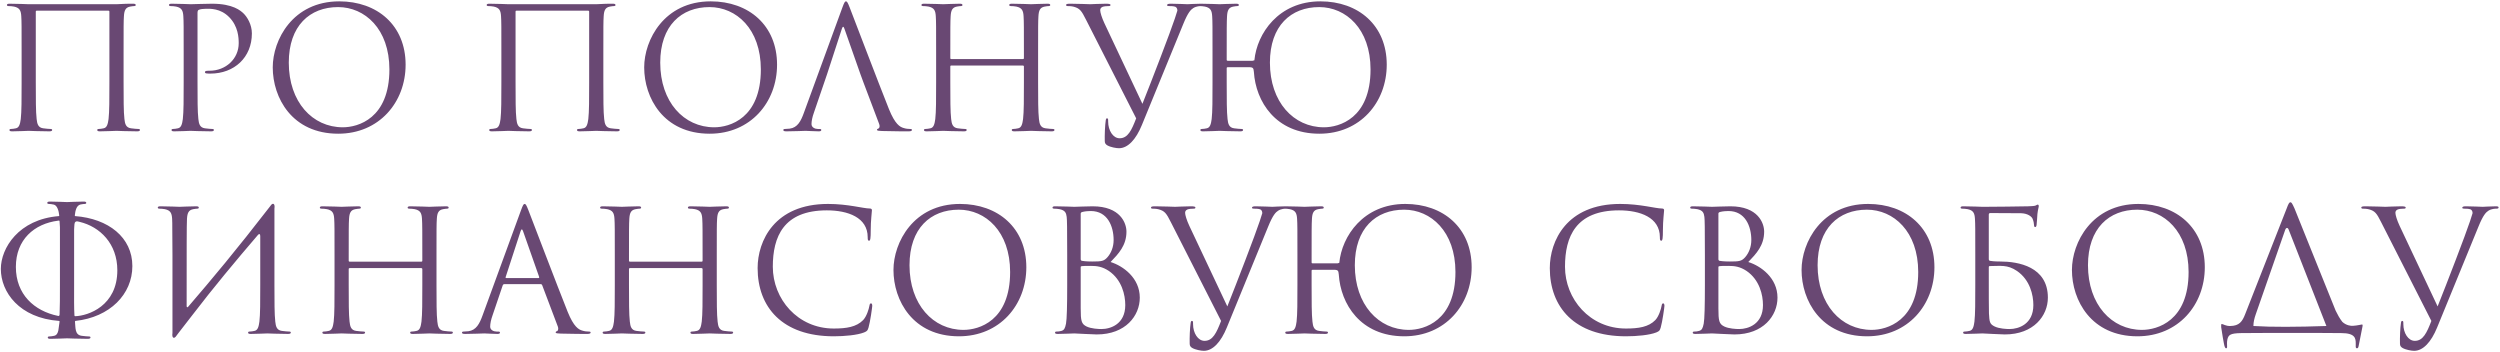 <?xml version="1.0" encoding="UTF-8"?> <svg xmlns="http://www.w3.org/2000/svg" width="1777" height="250" viewBox="0 0 1777 250" fill="none"> <path d="M87.84 37.44V58.56C87.84 70.08 87.84 79.56 88.44 84.6C88.8 88.08 89.52 90.72 93.12 91.2C94.8 91.44 97.44 91.68 98.52 91.68C99.24 91.68 99.48 92.04 99.48 92.4C99.48 93 98.88 93.36 97.56 93.36C90.96 93.36 83.4 93 82.8 93C82.2 93 74.64 93.36 71.04 93.36C69.72 93.36 69.12 93.12 69.12 92.4C69.12 92.04 69.36 91.68 70.08 91.68C71.16 91.68 72.6 91.44 73.68 91.2C76.08 90.72 76.68 88.08 77.16 84.6C77.76 79.56 77.76 70.08 77.76 58.56V8.28C77.76 7.8 77.4 7.56 77.04 7.56H26.16C25.8 7.56 25.44 7.68 25.44 8.28V58.56C25.44 70.08 25.44 79.56 26.04 84.6C26.4 88.08 27.12 90.72 30.72 91.2C32.4 91.44 35.04 91.68 36.12 91.68C36.84 91.68 37.08 92.04 37.08 92.4C37.08 93 36.48 93.36 35.16 93.36C28.56 93.36 21 93 20.4 93C19.8 93 12.24 93.36 8.64 93.36C7.32 93.36 6.72 93.12 6.72 92.4C6.72 92.04 6.96 91.68 7.68 91.68C8.76 91.68 10.2 91.44 11.28 91.2C13.68 90.72 14.28 88.08 14.76 84.6C15.36 79.56 15.36 70.08 15.36 58.56V37.44C15.36 18.72 15.36 15.36 15.12 11.52C14.88 7.44 13.92 5.52 9.96 4.68C9 4.44 6.96 4.32 5.88 4.32C5.4 4.32 4.92 4.08 4.92 3.6C4.92 2.88 5.52 2.64 6.84 2.64C12.24 2.64 19.8 3 20.4 3H82.8C89.04 2.64 90.96 2.64 94.56 2.64C95.88 2.64 96.48 2.88 96.48 3.6C96.48 4.08 96 4.32 95.52 4.32C94.68 4.32 93.96 4.44 92.52 4.68C89.28 5.28 88.32 7.32 88.08 11.52C87.84 15.36 87.84 18.72 87.84 37.44ZM130.555 58.56V37.44C130.555 18.72 130.555 15.36 130.315 11.52C130.075 7.44 129.115 5.52 125.155 4.68C124.195 4.44 122.155 4.32 121.075 4.32C120.595 4.32 120.115 4.08 120.115 3.6C120.115 2.88 120.715 2.64 122.035 2.64C127.435 2.64 134.635 3 135.595 3C138.235 3 145.195 2.64 150.715 2.64C165.715 2.64 171.115 7.68 173.035 9.48C175.675 12 179.035 17.4 179.035 23.76C179.035 40.8 166.555 52.32 149.515 52.32C148.915 52.32 147.595 52.32 146.995 52.2C146.395 52.2 145.675 51.96 145.675 51.36C145.675 50.4 146.395 50.28 148.915 50.28C160.555 50.28 169.675 41.76 169.675 30.72C169.675 26.76 169.315 18.72 162.955 12.24C156.595 5.76 149.275 6.24 146.515 6.24C144.475 6.24 142.435 6.48 141.355 6.96C140.635 7.2 140.395 8.04 140.395 9.24V58.56C140.395 70.08 140.395 79.56 140.995 84.6C141.355 88.08 142.075 90.72 145.675 91.2C147.355 91.44 149.995 91.68 151.075 91.68C151.795 91.68 152.035 92.04 152.035 92.4C152.035 93 151.435 93.36 150.115 93.36C143.515 93.36 135.955 93 135.355 93C134.995 93 127.435 93.36 123.835 93.36C122.515 93.36 121.915 93.12 121.915 92.4C121.915 92.04 122.155 91.68 122.875 91.68C123.955 91.68 125.395 91.44 126.475 91.2C128.875 90.72 129.475 88.08 129.955 84.6C130.555 79.56 130.555 70.08 130.555 58.56ZM193.868 47.88C193.868 28.44 208.028 0.96 241.148 0.96C268.148 0.96 288.308 18 288.308 45.96C288.308 72.84 269.348 95.04 240.428 95.04C207.548 95.04 193.868 69.48 193.868 47.88ZM205.268 44.52C205.268 72.48 222.068 90.48 243.668 90.48C254.468 90.48 276.788 84.24 276.788 49.32C276.788 20.52 259.268 5.04 240.308 5.04C220.268 5.04 205.268 18.24 205.268 44.52ZM428.856 37.44V58.56C428.856 70.08 428.856 79.56 429.456 84.6C429.816 88.08 430.536 90.72 434.136 91.2C435.816 91.44 438.456 91.68 439.536 91.68C440.256 91.68 440.496 92.04 440.496 92.4C440.496 93 439.896 93.36 438.576 93.36C431.976 93.36 424.416 93 423.816 93C423.216 93 415.656 93.36 412.056 93.36C410.736 93.36 410.136 93.12 410.136 92.4C410.136 92.04 410.376 91.68 411.096 91.68C412.176 91.68 413.616 91.44 414.696 91.2C417.096 90.72 417.696 88.08 418.176 84.6C418.776 79.56 418.776 70.08 418.776 58.56V8.28C418.776 7.8 418.416 7.56 418.056 7.56H367.176C366.816 7.56 366.456 7.68 366.456 8.28V58.56C366.456 70.08 366.456 79.56 367.056 84.6C367.416 88.08 368.136 90.72 371.736 91.2C373.416 91.44 376.056 91.68 377.136 91.68C377.856 91.68 378.096 92.04 378.096 92.4C378.096 93 377.496 93.36 376.176 93.36C369.576 93.36 362.016 93 361.416 93C360.816 93 353.256 93.36 349.656 93.36C348.336 93.36 347.736 93.12 347.736 92.4C347.736 92.04 347.976 91.68 348.696 91.68C349.776 91.68 351.216 91.44 352.296 91.2C354.696 90.72 355.296 88.08 355.776 84.6C356.376 79.56 356.376 70.08 356.376 58.56V37.44C356.376 18.72 356.376 15.36 356.136 11.52C355.896 7.44 354.936 5.52 350.976 4.68C350.016 4.44 347.976 4.32 346.896 4.32C346.416 4.32 345.936 4.08 345.936 3.6C345.936 2.88 346.536 2.64 347.856 2.64C353.256 2.64 360.816 3 361.416 3H423.816C430.056 2.64 431.976 2.64 435.576 2.64C436.896 2.64 437.496 2.88 437.496 3.6C437.496 4.08 437.016 4.32 436.536 4.32C435.696 4.32 434.976 4.44 433.536 4.68C430.296 5.28 429.336 7.32 429.096 11.52C428.856 15.36 428.856 18.72 428.856 37.44ZM457.891 47.88C457.891 28.44 472.051 0.96 505.171 0.96C532.171 0.96 552.331 18 552.331 45.96C552.331 72.84 533.371 95.04 504.451 95.04C471.571 95.04 457.891 69.48 457.891 47.88ZM469.291 44.52C469.291 72.48 486.091 90.48 507.691 90.48C518.491 90.48 540.811 84.24 540.811 49.32C540.811 20.52 523.291 5.04 504.331 5.04C484.291 5.04 469.291 18.24 469.291 44.52ZM587.856 52.8L578.496 80.16C577.416 83.16 576.816 86.04 576.816 88.2C576.816 90.6 579.336 91.68 581.376 91.68H582.576C583.416 91.68 583.776 91.92 583.776 92.4C583.776 93.12 583.056 93.36 581.976 93.36C579.096 93.36 573.936 93 572.616 93C571.296 93 564.696 93.36 559.056 93.36C557.496 93.36 556.776 93.12 556.776 92.4C556.776 91.92 557.256 91.68 557.856 91.68C558.696 91.68 560.376 91.56 561.336 91.44C566.856 90.72 569.256 86.16 571.416 80.16L598.656 5.64C600.096 1.68 600.576 0.96 601.296 0.96C602.016 0.96 602.496 1.56 603.936 5.28C605.736 9.84 624.576 59.4 631.896 77.64C636.216 88.32 639.696 90.24 642.216 90.96C644.016 91.56 645.816 91.68 647.016 91.68C647.736 91.68 648.216 91.8 648.216 92.4C648.216 93.12 647.136 93.36 645.816 93.36C644.016 93.36 635.256 93.36 626.976 93.12C624.696 93 623.376 93 623.376 92.28C623.376 91.8 623.736 91.56 624.216 91.44C624.936 91.2 625.656 90.12 624.936 88.2L613.776 58.68L611.616 52.8L600.216 20.4C599.616 18.6 599.016 18.6 598.416 20.4L587.856 52.8ZM737.879 37.44V58.56C737.879 70.08 737.879 79.56 738.479 84.6C738.839 88.08 739.559 90.72 743.159 91.2C744.839 91.44 747.479 91.68 748.559 91.68C749.279 91.68 749.519 92.04 749.519 92.4C749.519 93 748.919 93.36 747.599 93.36C740.999 93.36 733.439 93 732.839 93C732.239 93 724.679 93.36 721.079 93.36C719.759 93.36 719.159 93.12 719.159 92.4C719.159 92.04 719.399 91.68 720.119 91.68C721.199 91.68 722.639 91.44 723.719 91.2C726.119 90.72 726.719 88.08 727.199 84.6C727.799 79.56 727.799 70.08 727.799 58.56V47.28C727.799 46.8 727.439 46.56 727.079 46.56H676.199C675.839 46.56 675.479 46.68 675.479 47.28V58.56C675.479 70.08 675.479 79.56 676.079 84.6C676.439 88.08 677.159 90.72 680.759 91.2C682.439 91.44 685.079 91.68 686.159 91.68C686.879 91.68 687.119 92.04 687.119 92.4C687.119 93 686.519 93.36 685.199 93.36C678.599 93.36 671.039 93 670.439 93C669.839 93 662.279 93.36 658.679 93.36C657.359 93.36 656.759 93.12 656.759 92.4C656.759 92.04 656.999 91.68 657.719 91.68C658.799 91.68 660.239 91.44 661.319 91.2C663.719 90.72 664.319 88.08 664.799 84.6C665.399 79.56 665.399 70.08 665.399 58.56V37.44C665.399 18.72 665.399 15.36 665.159 11.52C664.919 7.44 663.959 5.52 659.999 4.68C659.039 4.44 656.999 4.32 655.919 4.32C655.439 4.32 654.959 4.08 654.959 3.6C654.959 2.88 655.559 2.64 656.879 2.64C662.279 2.64 669.839 3 670.439 3C671.039 3 678.599 2.64 682.199 2.64C683.519 2.64 684.119 2.88 684.119 3.6C684.119 4.08 683.639 4.32 683.159 4.32C682.319 4.32 681.599 4.44 680.159 4.68C676.919 5.28 675.959 7.32 675.719 11.52C675.479 15.36 675.479 20.04 675.479 38.76V41.28C675.479 41.88 675.839 42 676.199 42H727.079C727.439 42 727.799 41.88 727.799 41.28V38.76C727.799 20.04 727.799 15.36 727.559 11.52C727.319 7.44 726.359 5.52 722.399 4.68C721.439 4.44 719.399 4.32 718.319 4.32C717.839 4.32 717.359 4.08 717.359 3.6C717.359 2.88 717.959 2.64 719.279 2.64C724.679 2.64 732.239 3 732.839 3C733.439 3 740.999 2.64 744.599 2.64C745.919 2.64 746.519 2.88 746.519 3.6C746.519 4.08 746.039 4.32 745.559 4.32C744.719 4.32 743.999 4.44 742.559 4.68C739.319 5.28 738.359 7.32 738.119 11.52C737.879 15.36 737.879 18.72 737.879 37.44ZM807.594 84.12L771.954 14.04C768.714 7.56 767.514 6 763.314 4.8C761.514 4.32 759.474 4.32 758.754 4.32C758.034 4.32 757.794 3.96 757.794 3.48C757.794 2.76 758.994 2.64 760.914 2.64C766.674 2.64 773.514 3 774.954 3C776.154 3 781.554 2.64 786.114 2.64C788.274 2.64 789.354 2.88 789.354 3.48C789.354 4.08 788.994 4.32 788.154 4.32C786.834 4.32 784.674 4.44 783.594 4.92C782.274 5.52 782.034 6.48 782.034 7.32C782.034 8.76 783.114 12.48 785.034 16.56L812.034 73.8C818.754 57 831.954 22.68 835.074 13.2L836.874 7.56C836.874 6.6 836.634 5.4 835.434 4.8C833.994 4.32 832.194 4.32 830.874 4.32C830.154 4.32 829.554 4.2 829.554 3.6C829.674 2.88 830.394 2.64 832.314 2.64C837.114 2.64 842.634 3 844.074 3C844.794 3 849.954 2.64 853.434 2.64C854.754 2.64 855.474 2.88 855.354 3.48C855.354 4.08 854.874 4.32 853.914 4.32C853.074 4.32 850.434 4.32 848.154 5.76C846.474 6.84 844.434 8.76 841.074 17.04L811.674 88.8C807.474 99.12 801.714 105.36 795.354 105.36C793.434 105.36 789.354 104.64 787.074 103.32C785.874 102.6 785.274 101.76 785.274 100.32C785.154 96.24 785.394 89.16 785.994 85.32C786.234 84.12 786.594 84.12 786.834 84.12C787.674 84.12 787.674 84.6 787.674 86.4C787.674 92.76 791.154 98.28 795.834 98.28C801.714 98.28 804.354 92.52 807.594 84.12ZM871.937 58.56C871.937 70.08 871.937 79.56 872.537 84.6C872.897 88.08 873.617 90.72 877.217 91.2C878.897 91.44 881.537 91.68 882.617 91.68C883.337 91.68 883.577 92.04 883.577 92.4C883.577 93 882.977 93.36 881.657 93.36C875.057 93.36 867.497 93 866.897 93C866.297 93 858.737 93.36 855.137 93.36C853.817 93.36 853.217 93.12 853.217 92.4C853.217 92.04 853.457 91.68 854.177 91.68C855.257 91.68 856.697 91.44 857.777 91.2C860.177 90.72 860.777 88.08 861.257 84.6C861.857 79.56 861.857 70.08 861.857 58.56V37.44C861.857 18.72 861.857 15.36 861.617 11.52C861.377 7.44 860.417 5.52 856.457 4.68C855.497 4.44 853.457 4.32 852.377 4.32C851.897 4.32 851.417 4.08 851.417 3.6C851.417 2.88 852.017 2.64 853.337 2.64C858.737 2.64 866.297 3 866.897 3C867.497 3 875.057 2.64 878.657 2.64C879.977 2.64 880.577 2.88 880.577 3.6C880.577 4.08 880.097 4.32 879.617 4.32C878.777 4.32 878.057 4.44 876.617 4.68C873.377 5.28 872.417 7.32 872.177 11.52C871.937 15.36 871.937 21.24 871.937 39.96V42.48C871.937 43.08 872.297 43.2 872.657 43.2H890.297L891.617 42.84C893.417 23.88 908.777 0.96 938.537 0.96C965.537 0.96 985.697 18 985.697 45.96C985.697 72.84 966.737 95.04 937.817 95.04C906.617 95.04 892.577 72 891.257 51.12C890.897 48.96 891.257 47.76 887.897 47.76H872.657C872.297 47.76 871.937 47.88 871.937 48.48V58.56ZM902.657 44.52C902.657 72.48 919.457 90.48 941.057 90.48C951.857 90.48 974.177 84.24 974.177 49.32C974.177 20.52 956.657 5.04 937.697 5.04C917.657 5.04 902.657 18.24 902.657 44.52ZM42.12 228.12C13.68 226.08 0.6 207.6 0.6 191.16C0.6 176.4 13.2 155.88 41.88 153.6L42.12 153.24C41.76 149.76 40.68 146.04 38.28 145.44C36.96 145.08 35.4 144.96 34.56 144.96C34.08 144.96 33.6 144.72 33.6 144.24C33.6 143.52 34.2 143.28 35.52 143.28C39.48 143.28 47.04 143.64 47.64 143.64C48.24 143.64 55.8 143.28 59.4 143.28C60.72 143.28 61.32 143.52 61.32 144.24C61.32 144.72 60.84 144.96 60.36 144.96C59.52 144.96 58.8 145.08 57.36 145.32C54.36 145.92 53.52 149.64 53.16 153.24L53.4 153.6C77.04 155.4 94.08 168.72 94.08 189.12C94.08 209.16 78.12 225.48 53.52 228.12L53.28 228.48C53.76 232.8 53.04 237.96 57.96 238.68C59.64 238.92 62.28 239.16 63.36 239.16C64.08 239.16 64.32 239.52 64.32 239.88C64.32 240.48 63.72 240.84 62.4 240.84C55.8 240.84 48.24 240.48 47.64 240.48C47.04 240.48 39.48 240.84 35.88 240.84C34.56 240.84 33.96 240.6 33.96 239.88C33.96 239.52 34.2 239.16 34.92 239.16C36 239.16 37.44 238.92 38.52 238.68C42.12 237.84 41.52 232.68 42.36 228.48L42.12 228.12ZM52.68 181.44V202.56C52.68 211.56 52.56 218.88 52.92 224.28C52.92 224.52 53.16 224.76 53.4 224.76C62.64 224.52 83.4 217.44 83.4 192.12C83.4 173.28 71.16 161.16 56.52 157.68C55.56 157.44 54.72 157.2 54.12 157.44C53.28 157.8 52.92 158.04 52.8 161.04L52.68 163.08C52.68 166.68 52.68 171.24 52.68 181.44ZM11.28 189.72C11.28 209.28 24.36 221.04 41.16 224.52C41.76 224.76 42.36 224.52 42.36 223.44C42.6 218.04 42.6 211.2 42.6 202.56V181.44C42.6 170.4 42.6 165.12 42.6 161.52L42.36 157.56C42.48 156.72 41.88 156.72 41.4 156.84C24.24 159 11.28 170.4 11.28 189.72ZM122.587 236.64V181.44C122.347 162.72 122.587 159.36 122.347 155.52C122.107 151.44 121.147 149.52 117.187 148.68C116.227 148.44 114.187 148.32 113.107 148.32C112.627 148.32 112.147 148.08 112.147 147.6C112.147 146.88 112.747 146.64 114.067 146.64C119.467 146.64 127.027 147 127.627 147C128.227 147 135.787 146.64 139.387 146.64C140.707 146.64 141.307 146.88 141.307 147.6C141.307 148.08 140.827 148.32 140.347 148.32C139.507 148.32 138.787 148.44 137.347 148.68C134.107 149.28 133.147 151.32 132.907 155.52C132.667 159.36 132.667 177.96 132.667 217.56C132.667 218.52 133.267 218.64 133.747 218.04C150.787 198.24 167.587 178.2 192.187 146.4C193.747 143.88 195.667 144.36 195.067 148.32C195.067 159.36 195.067 165.36 195.067 181.44V202.56C195.067 214.08 195.067 223.56 195.667 228.6C196.027 232.08 196.747 234.72 200.347 235.2C202.027 235.44 204.667 235.68 205.747 235.68C206.467 235.68 206.707 236.04 206.707 236.4C206.707 237 206.107 237.36 204.787 237.36C198.187 237.36 190.627 237 190.027 237C189.427 237 181.867 237.36 178.267 237.36C176.947 237.36 176.347 237.12 176.347 236.4C176.347 236.04 176.587 235.68 177.307 235.68C178.387 235.68 179.827 235.44 180.907 235.2C183.307 234.72 183.907 232.08 184.387 228.6C184.987 223.56 184.987 214.08 184.987 202.56V167.88C184.987 166.44 184.387 165.72 183.307 167.04C167.467 185.52 151.747 204.36 136.867 223.8L126.907 236.64L125.467 238.56C123.907 241.08 121.987 240.6 122.587 236.64ZM310.262 181.44V202.56C310.262 214.08 310.262 223.56 310.862 228.6C311.222 232.08 311.942 234.72 315.542 235.2C317.222 235.44 319.862 235.68 320.942 235.68C321.662 235.68 321.902 236.04 321.902 236.4C321.902 237 321.302 237.36 319.982 237.36C313.382 237.36 305.822 237 305.222 237C304.622 237 297.062 237.36 293.462 237.36C292.142 237.36 291.542 237.12 291.542 236.4C291.542 236.04 291.782 235.68 292.502 235.68C293.582 235.68 295.022 235.44 296.102 235.2C298.502 234.72 299.102 232.08 299.582 228.6C300.182 223.56 300.182 214.08 300.182 202.56V191.28C300.182 190.8 299.822 190.56 299.462 190.56H248.582C248.222 190.56 247.862 190.68 247.862 191.28V202.56C247.862 214.08 247.862 223.56 248.462 228.6C248.822 232.08 249.542 234.72 253.142 235.2C254.822 235.44 257.462 235.68 258.542 235.68C259.262 235.68 259.502 236.04 259.502 236.4C259.502 237 258.902 237.36 257.582 237.36C250.982 237.36 243.422 237 242.822 237C242.222 237 234.662 237.36 231.062 237.36C229.742 237.36 229.142 237.12 229.142 236.4C229.142 236.04 229.382 235.68 230.102 235.68C231.182 235.68 232.622 235.44 233.702 235.2C236.102 234.72 236.702 232.08 237.182 228.6C237.782 223.56 237.782 214.08 237.782 202.56V181.44C237.782 162.72 237.782 159.36 237.542 155.52C237.302 151.44 236.342 149.52 232.382 148.68C231.422 148.44 229.382 148.32 228.302 148.32C227.822 148.32 227.342 148.08 227.342 147.6C227.342 146.88 227.942 146.64 229.262 146.64C234.662 146.64 242.222 147 242.822 147C243.422 147 250.982 146.64 254.582 146.64C255.902 146.64 256.502 146.88 256.502 147.6C256.502 148.08 256.022 148.32 255.542 148.32C254.702 148.32 253.982 148.44 252.542 148.68C249.302 149.28 248.342 151.32 248.102 155.52C247.862 159.36 247.862 164.04 247.862 182.76V185.28C247.862 185.88 248.222 186 248.582 186H299.462C299.822 186 300.182 185.88 300.182 185.28V182.76C300.182 164.04 300.182 159.36 299.942 155.52C299.702 151.44 298.742 149.52 294.782 148.68C293.822 148.44 291.782 148.32 290.702 148.32C290.222 148.32 289.742 148.08 289.742 147.6C289.742 146.88 290.342 146.64 291.662 146.64C297.062 146.64 304.622 147 305.222 147C305.822 147 313.382 146.64 316.982 146.64C318.302 146.64 318.902 146.88 318.902 147.6C318.902 148.08 318.422 148.32 317.942 148.32C317.102 148.32 316.382 148.44 314.942 148.68C311.702 149.28 310.742 151.32 310.502 155.52C310.262 159.36 310.262 162.72 310.262 181.44ZM372.897 144.96C373.617 144.96 374.097 145.56 375.537 149.28C377.337 153.84 396.177 203.4 403.497 221.64C407.817 232.32 411.297 234.24 413.817 234.96C415.617 235.56 417.417 235.68 418.617 235.68C419.337 235.68 419.817 235.8 419.817 236.4C419.817 237.12 418.737 237.36 417.417 237.36C415.617 237.36 406.857 237.36 398.577 237.12C396.297 237 394.977 237 394.977 236.28C394.977 235.8 395.457 235.44 395.817 235.44C396.057 235.44 396.777 234.84 396.777 233.76C396.777 233.4 396.777 232.68 396.537 232.2L385.377 202.68C385.137 202.2 384.897 201.96 384.297 201.96H358.497C357.897 201.96 357.537 202.32 357.297 202.92L350.097 224.16C349.017 227.16 348.417 230.04 348.417 232.2C348.417 234.6 350.937 235.68 352.977 235.68H354.177C355.017 235.68 355.377 235.92 355.377 236.4C355.377 237.12 354.657 237.36 353.577 237.36C350.697 237.36 345.537 237 344.217 237C342.897 237 336.297 237.36 330.657 237.36C329.097 237.36 328.377 237.12 328.377 236.4C328.377 235.92 328.857 235.68 329.457 235.68C330.297 235.68 331.977 235.56 332.937 235.44C338.457 234.72 340.857 230.16 343.017 224.16L370.257 149.64C371.697 145.68 372.177 144.96 372.897 144.96ZM359.817 197.64H382.737C383.337 197.64 383.337 197.28 383.217 196.8L371.817 164.4C371.457 163.44 371.217 163.08 370.857 163.08C370.617 163.08 370.257 163.56 370.017 164.4L359.457 196.8C359.217 197.4 359.457 197.64 359.817 197.64ZM509.481 181.44V202.56C509.481 214.08 509.481 223.56 510.081 228.6C510.441 232.08 511.161 234.72 514.761 235.2C516.441 235.44 519.081 235.68 520.161 235.68C520.881 235.68 521.121 236.04 521.121 236.4C521.121 237 520.521 237.36 519.201 237.36C512.601 237.36 505.041 237 504.441 237C503.841 237 496.281 237.36 492.681 237.36C491.361 237.36 490.761 237.12 490.761 236.4C490.761 236.04 491.001 235.68 491.721 235.68C492.801 235.68 494.241 235.44 495.321 235.2C497.721 234.72 498.321 232.08 498.801 228.6C499.401 223.56 499.401 214.08 499.401 202.56V191.28C499.401 190.8 499.041 190.56 498.681 190.56H447.801C447.441 190.56 447.081 190.68 447.081 191.28V202.56C447.081 214.08 447.081 223.56 447.681 228.6C448.041 232.08 448.761 234.72 452.361 235.2C454.041 235.44 456.681 235.68 457.761 235.68C458.481 235.68 458.721 236.04 458.721 236.4C458.721 237 458.121 237.36 456.801 237.36C450.201 237.36 442.641 237 442.041 237C441.441 237 433.881 237.36 430.281 237.36C428.961 237.36 428.361 237.12 428.361 236.4C428.361 236.04 428.601 235.68 429.321 235.68C430.401 235.68 431.841 235.44 432.921 235.2C435.321 234.72 435.921 232.08 436.401 228.6C437.001 223.56 437.001 214.08 437.001 202.56V181.44C437.001 162.72 437.001 159.36 436.761 155.52C436.521 151.44 435.561 149.52 431.601 148.68C430.641 148.44 428.601 148.32 427.521 148.32C427.041 148.32 426.561 148.08 426.561 147.6C426.561 146.88 427.161 146.64 428.481 146.64C433.881 146.64 441.441 147 442.041 147C442.641 147 450.201 146.64 453.801 146.64C455.121 146.64 455.721 146.88 455.721 147.6C455.721 148.08 455.241 148.32 454.761 148.32C453.921 148.32 453.201 148.44 451.761 148.68C448.521 149.28 447.561 151.32 447.321 155.52C447.081 159.36 447.081 164.04 447.081 182.76V185.28C447.081 185.88 447.441 186 447.801 186H498.681C499.041 186 499.401 185.88 499.401 185.28V182.76C499.401 164.04 499.401 159.36 499.161 155.52C498.921 151.44 497.961 149.52 494.001 148.68C493.041 148.44 491.001 148.32 489.921 148.32C489.441 148.32 488.961 148.08 488.961 147.6C488.961 146.88 489.561 146.64 490.881 146.64C496.281 146.64 503.841 147 504.441 147C505.041 147 512.601 146.64 516.201 146.64C517.521 146.64 518.121 146.88 518.121 147.6C518.121 148.08 517.641 148.32 517.161 148.32C516.321 148.32 515.601 148.44 514.161 148.68C510.921 149.28 509.961 151.32 509.721 155.52C509.481 159.36 509.481 162.72 509.481 181.44ZM592.636 239.04C556.036 239.04 538.516 218.28 538.516 190.56C538.516 171.36 550.396 144.96 588.556 144.96C602.836 144.96 613.636 148.2 618.196 148.2C619.516 148.2 619.756 148.8 619.756 149.52C619.756 150.84 618.916 156.6 618.916 163.56C618.916 169.32 618.676 171.12 617.716 171.12C616.876 171.12 616.756 170.28 616.756 168.6C616.756 154.56 602.716 149.52 587.716 149.52C556.876 149.52 549.316 168.36 549.316 189.6C549.316 212.52 566.956 233.52 592.636 233.52C601.636 233.52 608.716 232.44 613.516 227.52C616.036 224.88 617.596 219.6 617.956 217.44C618.196 216.12 618.436 215.64 619.156 215.64C619.756 215.64 619.996 216.48 619.996 217.44C619.996 218.28 618.556 228.72 617.356 232.8C616.636 235.08 616.396 235.32 614.236 236.28C609.436 238.2 600.316 239.04 592.636 239.04ZM635.078 191.88C635.078 172.44 649.238 144.96 682.358 144.96C709.358 144.96 729.518 162 729.518 189.96C729.518 216.84 710.558 239.04 681.638 239.04C648.758 239.04 635.078 213.48 635.078 191.88ZM646.478 188.52C646.478 216.48 663.278 234.48 684.878 234.48C695.678 234.48 717.998 228.24 717.998 193.32C717.998 164.52 700.478 149.04 681.518 149.04C661.478 149.04 646.478 162.24 646.478 188.52ZM789.403 186.24C798.283 189 810.163 197.52 810.163 211.56C810.163 224.4 800.083 237.72 779.563 237.72C776.803 237.72 764.563 237 763.603 237C763.003 237 755.443 237.36 751.843 237.36C750.523 237.36 749.923 237.12 749.923 236.4C749.923 236.04 750.163 235.68 750.883 235.68C751.963 235.68 753.403 235.56 754.483 235.2C756.403 234.6 757.003 233.52 757.723 230.04C758.323 226.92 758.563 217.2 758.563 202.56V181.44C758.563 161.28 758.443 156.24 758.203 154.2C757.843 151.32 757.123 149.52 753.163 148.68C752.203 148.44 750.163 148.32 749.083 148.32C748.603 148.32 748.123 148.08 748.123 147.6C748.123 146.88 748.723 146.64 750.043 146.64C755.443 146.64 763.003 147 763.603 147C766.483 147 771.163 146.64 776.683 146.64C796.363 146.64 800.683 158.64 800.683 164.64C800.683 174.48 795.043 180.36 789.403 186.24ZM768.163 151.92V184.08C768.163 184.92 768.403 185.16 769.003 185.4C769.723 185.52 771.883 185.88 776.323 185.88C783.043 185.88 784.723 185.64 787.243 182.76C789.763 179.88 791.563 175.56 791.563 170.64C791.563 160.68 787.123 150 775.363 150C774.043 150 771.523 150.12 769.603 150.6C768.523 150.84 768.163 151.2 768.163 151.92ZM768.163 189.96V219.12C768.163 228.12 768.643 230.28 772.363 232.08C775.603 233.64 780.763 233.88 782.923 233.88C789.403 233.88 799.843 230.4 799.843 216.84C799.843 209.64 797.443 198.96 788.203 192.6C783.523 189.48 779.683 189 775.363 189C768.283 189 768.163 189.12 768.163 189.96ZM867.946 228.12L832.306 158.04C829.066 151.56 827.866 150 823.666 148.8C821.866 148.32 819.826 148.32 819.106 148.32C818.386 148.32 818.146 147.96 818.146 147.48C818.146 146.76 819.346 146.64 821.266 146.64C827.026 146.64 833.866 147 835.306 147C836.506 147 841.906 146.64 846.466 146.64C848.626 146.64 849.706 146.88 849.706 147.48C849.706 148.08 849.346 148.32 848.506 148.32C847.186 148.32 845.026 148.44 843.946 148.92C842.626 149.52 842.386 150.48 842.386 151.32C842.386 152.76 843.466 156.48 845.386 160.56L872.386 217.8C879.106 201 892.306 166.68 895.426 157.2L897.226 151.56C897.226 150.6 896.986 149.4 895.786 148.8C894.346 148.32 892.546 148.32 891.226 148.32C890.506 148.32 889.906 148.2 889.906 147.6C890.026 146.88 890.746 146.64 892.666 146.64C897.466 146.64 902.986 147 904.426 147C905.146 147 910.306 146.64 913.786 146.64C915.106 146.64 915.826 146.88 915.706 147.48C915.706 148.08 915.226 148.32 914.266 148.32C913.426 148.32 910.786 148.32 908.506 149.76C906.826 150.84 904.786 152.76 901.426 161.04L872.026 232.8C867.826 243.12 862.066 249.36 855.706 249.36C853.786 249.36 849.706 248.64 847.426 247.32C846.226 246.6 845.626 245.76 845.626 244.32C845.506 240.24 845.746 233.16 846.346 229.32C846.586 228.12 846.946 228.12 847.186 228.12C848.026 228.12 848.026 228.6 848.026 230.4C848.026 236.76 851.506 242.28 856.186 242.28C862.066 242.28 864.706 236.52 867.946 228.12ZM932.288 202.56C932.288 214.08 932.288 223.56 932.888 228.6C933.248 232.08 933.968 234.72 937.568 235.2C939.248 235.44 941.888 235.68 942.968 235.68C943.688 235.68 943.928 236.04 943.928 236.4C943.928 237 943.328 237.36 942.008 237.36C935.408 237.36 927.848 237 927.248 237C926.648 237 919.088 237.36 915.488 237.36C914.168 237.36 913.568 237.12 913.568 236.4C913.568 236.04 913.808 235.68 914.528 235.68C915.608 235.68 917.048 235.44 918.128 235.2C920.528 234.72 921.128 232.08 921.608 228.6C922.208 223.56 922.208 214.08 922.208 202.56V181.44C922.208 162.72 922.208 159.36 921.968 155.52C921.728 151.44 920.768 149.52 916.808 148.68C915.848 148.44 913.808 148.32 912.728 148.32C912.248 148.32 911.768 148.08 911.768 147.6C911.768 146.88 912.368 146.64 913.688 146.64C919.088 146.64 926.648 147 927.248 147C927.848 147 935.408 146.64 939.008 146.64C940.328 146.64 940.928 146.88 940.928 147.6C940.928 148.08 940.448 148.32 939.968 148.32C939.128 148.32 938.408 148.44 936.968 148.68C933.728 149.28 932.768 151.32 932.528 155.52C932.288 159.36 932.288 165.24 932.288 183.96V186.48C932.288 187.08 932.648 187.2 933.008 187.2H950.648L951.968 186.84C953.768 167.88 969.128 144.96 998.888 144.96C1025.89 144.96 1046.05 162 1046.05 189.96C1046.05 216.84 1027.09 239.04 998.168 239.04C966.968 239.04 952.928 216 951.608 195.12C951.248 192.96 951.608 191.76 948.248 191.76H933.008C932.648 191.76 932.288 191.88 932.288 192.48V202.56ZM963.008 188.52C963.008 216.48 979.808 234.48 1001.41 234.48C1012.21 234.48 1034.53 228.24 1034.53 193.32C1034.53 164.52 1017.01 149.04 998.048 149.04C978.008 149.04 963.008 162.24 963.008 188.52ZM1155.72 239.04C1119.12 239.04 1101.6 218.28 1101.6 190.56C1101.6 171.36 1113.48 144.96 1151.64 144.96C1165.92 144.96 1176.72 148.2 1181.28 148.2C1182.6 148.2 1182.84 148.8 1182.84 149.52C1182.84 150.84 1182 156.6 1182 163.56C1182 169.32 1181.76 171.12 1180.8 171.12C1179.96 171.12 1179.84 170.28 1179.84 168.6C1179.84 154.56 1165.8 149.52 1150.8 149.52C1119.96 149.52 1112.4 168.36 1112.4 189.6C1112.4 212.52 1130.04 233.52 1155.72 233.52C1164.72 233.52 1171.8 232.44 1176.6 227.52C1179.12 224.88 1180.68 219.6 1181.04 217.44C1181.28 216.12 1181.52 215.64 1182.24 215.64C1182.84 215.64 1183.08 216.48 1183.08 217.44C1183.08 218.28 1181.64 228.72 1180.44 232.8C1179.72 235.08 1179.48 235.32 1177.32 236.28C1172.52 238.2 1163.4 239.04 1155.72 239.04ZM1242.68 186.24C1251.56 189 1263.44 197.52 1263.44 211.56C1263.44 224.4 1253.36 237.72 1232.84 237.72C1230.08 237.72 1217.84 237 1216.88 237C1216.28 237 1208.72 237.36 1205.12 237.36C1203.8 237.36 1203.2 237.12 1203.2 236.4C1203.2 236.04 1203.44 235.68 1204.16 235.68C1205.24 235.68 1206.68 235.56 1207.76 235.2C1209.68 234.6 1210.28 233.52 1211 230.04C1211.6 226.92 1211.84 217.2 1211.84 202.56V181.44C1211.84 161.28 1211.72 156.24 1211.48 154.2C1211.12 151.32 1210.4 149.52 1206.44 148.68C1205.48 148.44 1203.44 148.32 1202.36 148.32C1201.88 148.32 1201.4 148.08 1201.4 147.6C1201.4 146.88 1202 146.64 1203.32 146.64C1208.72 146.64 1216.28 147 1216.88 147C1219.76 147 1224.44 146.64 1229.96 146.64C1249.64 146.64 1253.96 158.64 1253.96 164.64C1253.96 174.48 1248.32 180.36 1242.68 186.24ZM1221.44 151.92V184.08C1221.44 184.92 1221.68 185.16 1222.28 185.4C1223 185.52 1225.16 185.88 1229.6 185.88C1236.32 185.88 1238 185.64 1240.52 182.76C1243.04 179.88 1244.84 175.56 1244.84 170.64C1244.84 160.68 1240.4 150 1228.64 150C1227.32 150 1224.8 150.12 1222.88 150.6C1221.8 150.84 1221.44 151.2 1221.44 151.92ZM1221.44 189.96V219.12C1221.44 228.12 1221.92 230.28 1225.64 232.08C1228.88 233.64 1234.04 233.88 1236.2 233.88C1242.68 233.88 1253.12 230.4 1253.12 216.84C1253.12 209.64 1250.72 198.96 1241.48 192.6C1236.8 189.48 1232.96 189 1228.64 189C1221.56 189 1221.44 189.12 1221.44 189.96ZM1280.55 191.88C1280.55 172.44 1294.71 144.96 1327.83 144.96C1354.83 144.96 1374.99 162 1374.99 189.96C1374.99 216.84 1356.03 239.04 1327.11 239.04C1294.23 239.04 1280.55 213.48 1280.55 191.88ZM1291.95 188.52C1291.95 216.48 1308.75 234.48 1330.35 234.48C1341.15 234.48 1363.47 228.24 1363.47 193.32C1363.47 164.52 1345.95 149.04 1326.99 149.04C1306.95 149.04 1291.95 162.24 1291.95 188.52ZM1409.07 147C1409.43 147 1409.91 147 1410.27 147C1414.59 147 1438.83 146.76 1441.47 146.64C1443.75 146.52 1445.67 146.52 1446.75 146.16C1447.47 145.92 1447.95 145.44 1448.43 145.44C1448.91 145.44 1449.15 145.92 1449.15 146.52C1449.15 147.36 1448.55 148.8 1448.19 152.16C1448.07 153.36 1447.83 158.64 1447.59 160.08C1447.47 160.68 1447.23 161.4 1446.63 161.4C1446.03 161.4 1445.79 160.8 1445.79 159.96C1445.79 159 1445.43 156.96 1444.71 155.4C1443.99 153.84 1441.23 151.68 1436.55 151.56L1414.71 151.44C1414.11 151.44 1413.75 151.68 1413.63 152.4V184.08C1413.63 184.92 1413.87 185.16 1414.47 185.4C1415.19 185.52 1417.35 185.88 1421.79 185.88C1434.51 185.88 1455.63 189.48 1455.63 211.56C1455.63 224.4 1445.55 237.72 1425.03 237.72C1422.27 237.72 1410.03 237 1409.07 237C1408.47 237 1400.91 237.36 1397.31 237.36C1395.99 237.36 1395.39 237.12 1395.39 236.4C1395.39 236.04 1395.63 235.68 1396.35 235.68C1397.43 235.68 1398.87 235.44 1399.95 235.2C1402.35 234.72 1402.95 232.08 1403.43 228.6C1404.03 223.56 1404.03 214.08 1404.03 202.56V181.44C1404.03 162.72 1404.03 159.36 1403.79 155.52C1403.55 151.44 1402.59 149.52 1398.63 148.68C1397.67 148.44 1395.63 148.32 1394.55 148.32C1394.07 148.32 1393.59 148.08 1393.59 147.6C1393.59 146.88 1394.19 146.64 1395.51 146.64C1400.91 146.64 1408.47 147 1409.07 147ZM1413.63 189.96V196.8C1413.63 206.04 1413.63 220.92 1413.75 222.72C1414.11 228.6 1414.11 230.28 1417.83 232.08C1421.07 233.64 1426.23 233.88 1428.39 233.88C1434.87 233.88 1445.31 230.4 1445.31 216.84C1445.31 209.64 1442.91 198.96 1433.67 192.6C1426.83 187.92 1421.79 189.12 1414.35 189.12C1413.87 189.12 1413.63 189.36 1413.63 189.96ZM1472.73 191.88C1472.73 172.44 1486.89 144.96 1520.01 144.96C1547.01 144.96 1567.17 162 1567.17 189.96C1567.17 216.84 1548.21 239.04 1519.29 239.04C1486.41 239.04 1472.73 213.48 1472.73 191.88ZM1484.13 188.52C1484.13 216.48 1500.93 234.48 1522.53 234.48C1533.33 234.48 1555.65 228.24 1555.65 193.32C1555.65 164.52 1538.13 149.04 1519.17 149.04C1499.13 149.04 1484.13 162.24 1484.13 188.52ZM1601.74 231.72C1614.82 232.56 1632.82 232.44 1653.58 231.72C1653.58 231.6 1653.46 231.48 1653.46 231.36L1626.82 163.32C1626.22 161.52 1624.9 161.64 1624.3 163.44L1603.42 223.32C1602.34 226.32 1601.74 229.2 1601.74 231.36C1601.74 231.48 1601.74 231.6 1601.74 231.72ZM1645.9 236.64H1613.74L1593.1 236.76C1584.94 236.88 1584.1 238.2 1583.26 241.08C1582.78 243.12 1583.02 245.16 1583.02 246.36C1583.02 247.32 1582.78 247.56 1582.3 247.56C1581.94 247.56 1581.58 247.2 1581.34 246.48C1580.74 245.28 1578.94 233.52 1578.82 232.56C1578.82 231.84 1578.7 230.28 1579.18 230.28C1580.14 230.28 1582.06 231.84 1585.3 231.72C1591.66 231.6 1593.82 228.6 1595.86 223.32L1625.26 148.44C1626.7 144.48 1627.3 143.76 1628.02 143.76C1628.74 143.76 1629.22 144.36 1630.9 148.08C1632.82 152.64 1652.62 202.32 1660.18 220.8C1661.5 223.56 1663.06 226.44 1664.98 228.84C1667.74 231.36 1671.1 231.72 1672.42 231.6C1676.14 231.36 1678.18 230.64 1678.9 230.64C1679.5 230.64 1679.38 231.36 1679.26 232.08C1678.54 235.8 1676.74 244.68 1676.5 246C1676.26 247.08 1676.02 247.56 1675.3 247.56C1674.7 247.56 1674.34 247.2 1674.46 245.52C1674.46 245.16 1674.46 244.68 1674.46 244.2C1674.46 240.48 1674.1 236.76 1664.14 236.76L1645.9 236.64ZM1728.22 228.12L1692.58 158.04C1689.34 151.56 1688.14 150 1683.94 148.8C1682.14 148.32 1680.1 148.32 1679.38 148.32C1678.66 148.32 1678.42 147.96 1678.42 147.48C1678.42 146.76 1679.62 146.64 1681.54 146.64C1687.3 146.64 1694.14 147 1695.58 147C1696.78 147 1702.18 146.64 1706.74 146.64C1708.9 146.64 1709.98 146.88 1709.98 147.48C1709.98 148.08 1709.62 148.32 1708.78 148.32C1707.46 148.32 1705.3 148.44 1704.22 148.92C1702.9 149.52 1702.66 150.48 1702.66 151.32C1702.66 152.76 1703.74 156.48 1705.66 160.56L1732.66 217.8C1739.38 201 1752.58 166.68 1755.7 157.2L1757.5 151.56C1757.5 150.6 1757.26 149.4 1756.06 148.8C1754.62 148.32 1752.82 148.32 1751.5 148.32C1750.78 148.32 1750.18 148.2 1750.18 147.6C1750.3 146.88 1751.02 146.64 1752.94 146.64C1757.74 146.64 1763.26 147 1764.7 147C1765.42 147 1770.58 146.64 1774.06 146.64C1775.38 146.64 1776.1 146.88 1775.98 147.48C1775.98 148.08 1775.5 148.32 1774.54 148.32C1773.7 148.32 1771.06 148.32 1768.78 149.76C1767.1 150.84 1765.06 152.76 1761.7 161.04L1732.3 232.8C1728.1 243.12 1722.34 249.36 1715.98 249.36C1714.06 249.36 1709.98 248.64 1707.7 247.32C1706.5 246.6 1705.9 245.76 1705.9 244.32C1705.78 240.24 1706.02 233.16 1706.62 229.32C1706.86 228.12 1707.22 228.12 1707.46 228.12C1708.3 228.12 1708.3 228.6 1708.3 230.4C1708.3 236.76 1711.78 242.28 1716.46 242.28C1722.34 242.28 1724.98 236.52 1728.22 228.12Z" fill="#694873"></path> </svg> 